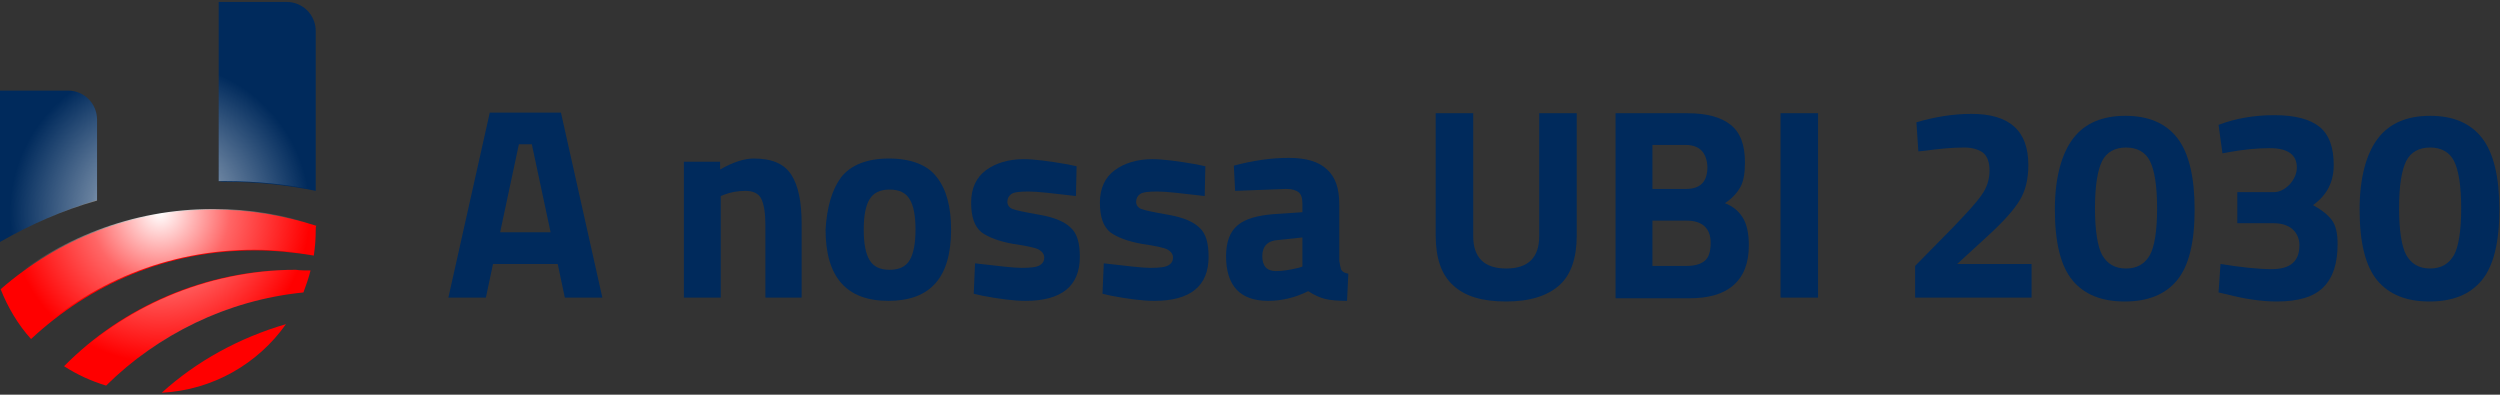 <?xml version="1.0" encoding="utf-8"?>
<!-- Generator: Adobe Illustrator 24.0.3, SVG Export Plug-In . SVG Version: 6.00 Build 0)  -->
<svg version="1.1" id="Layer_1" xmlns="http://www.w3.org/2000/svg" xmlns:xlink="http://www.w3.org/1999/xlink" x="0px" y="0px"
	 viewBox="0 0 386.4 61" style="enable-background:new 0 0 386.4 61;" xml:space="preserve">
<rect x="0" y="0" width="386.4" height="61" fill="#333333" stroke="none"/>
<style type="text/css">
	.st0{fill:#002A5C;}
	.st1{fill:#FF0000;}
	.st2{fill:url(#SVGID_1_);}
	.st3{fill:url(#SVGID_2_);}
	.st4{fill:url(#SVGID_3_);}
	.st5{fill:url(#SVGID_4_);}
	.st6{fill:url(#SVGID_5_);}
</style>
<g>
	<path class="st0" d="M35,28.1c4.7,0,9.4,0.5,13.8,1.4V4.8c0-2.5-2-4.5-4.5-4.5H33.8v27.7C34.2,28.1,34.6,28.1,35,28.1z"/>
	<path class="st1" d="M48.8,35.5c0,1.4-0.1,2.7-0.3,4c-3-0.5-6-0.8-9.1-0.8c-13.4,0-25.5,5.2-34.6,13.7c-2-2.2-3.6-4.9-4.7-7.7
		c8.8-7.7,20.4-12.3,33-12.3c5.5,0,10.8,0.9,15.8,2.5C48.8,35,48.8,35.2,48.8,35.5z"/>
	<path class="st1" d="M48,41.8c-0.3,1.2-0.7,2.3-1.1,3.4C35,46.4,24.4,51.7,16.4,59.6c-2.3-0.7-4.5-1.7-6.5-3
		c9.1-9.2,21.8-14.9,35.8-14.9C46.5,41.8,47.2,41.8,48,41.8z"/>
	<path class="st1" d="M44.2,50.1c-4.3,6.1-11.3,10.2-19.2,10.6C30.4,55.8,37,52.2,44.2,50.1z"/>
	<g>
		<path class="st0" d="M15,30.9V18.5c0-2.5-2-4.5-4.5-4.5H0v23.4C4.7,34.7,9.7,32.5,15,30.9z"/>
	</g>
	<g>
		<radialGradient id="SVGID_1_" cx="24.719" cy="32.853" r="23.19" gradientUnits="userSpaceOnUse">
			<stop  offset="0" style="stop-color:#FFFFFF"/>
			<stop  offset="0.466" style="stop-color:#FFFFFF;stop-opacity:0.4"/>
			<stop  offset="1" style="stop-color:#FFFFFF;stop-opacity:0"/>
		</radialGradient>
		<path class="st2" d="M44.3,0.3H33.8v27.7c0.4,0,0.8,0,1.2,0c4.7,0,9.4,0.5,13.8,1.4V4.8C48.8,2.4,46.8,0.3,44.3,0.3z"/>
		<radialGradient id="SVGID_2_" cx="24.719" cy="32.853" r="23.19" gradientUnits="userSpaceOnUse">
			<stop  offset="0" style="stop-color:#FFFFFF"/>
			<stop  offset="0.466" style="stop-color:#FFFFFF;stop-opacity:0.4"/>
			<stop  offset="1" style="stop-color:#FFFFFF;stop-opacity:0"/>
		</radialGradient>
		<path class="st3" d="M33,32.3c-12.6,0-24.2,4.6-33,12.3c1.1,2.9,2.7,5.5,4.7,7.7c9-8.5,21.2-13.7,34.6-13.7c3.1,0,6.2,0.3,9.1,0.8
			c0.2-1.3,0.3-2.6,0.3-4c0-0.2,0-0.4,0-0.6C43.9,33.2,38.6,32.3,33,32.3z"/>
		<radialGradient id="SVGID_3_" cx="24.719" cy="32.853" r="23.19" gradientUnits="userSpaceOnUse">
			<stop  offset="0" style="stop-color:#FFFFFF"/>
			<stop  offset="0.466" style="stop-color:#FFFFFF;stop-opacity:0.4"/>
			<stop  offset="1" style="stop-color:#FFFFFF;stop-opacity:0"/>
		</radialGradient>
		<path class="st4" d="M9.9,56.7c2,1.3,4.2,2.3,6.5,3c8-8,18.7-13.3,30.5-14.5c0.5-1.1,0.8-2.2,1.1-3.4c-0.8,0-1.6-0.1-2.3-0.1
			C31.7,41.8,19,47.5,9.9,56.7z"/>
		<radialGradient id="SVGID_4_" cx="24.719" cy="32.853" r="23.19" gradientUnits="userSpaceOnUse">
			<stop  offset="0" style="stop-color:#FFFFFF"/>
			<stop  offset="0.466" style="stop-color:#FFFFFF;stop-opacity:0.4"/>
			<stop  offset="1" style="stop-color:#FFFFFF;stop-opacity:0"/>
		</radialGradient>
		<path class="st5" d="M44.2,50.1c-7.2,2.1-13.7,5.8-19.2,10.6C32.9,60.2,39.8,56.2,44.2,50.1z"/>
		<radialGradient id="SVGID_5_" cx="24.719" cy="32.853" r="23.19" gradientUnits="userSpaceOnUse">
			<stop  offset="0" style="stop-color:#FFFFFF"/>
			<stop  offset="0.466" style="stop-color:#FFFFFF;stop-opacity:0.4"/>
			<stop  offset="1" style="stop-color:#FFFFFF;stop-opacity:0"/>
		</radialGradient>
		<path class="st6" d="M15,18.5c0-2.5-2-4.5-4.5-4.5H0v23.4c4.7-2.7,9.7-4.9,15-6.4V18.5z"/>
	</g>
	<g>
		<path class="st0" d="M69.3,46l6.4-28.6h11L93.1,46h-5.8l-1.1-5.2h-10L75.1,46H69.3z M80.2,22.3l-2.9,13.6h7.8l-2.9-13.6H80.2z"/>
		<path class="st0" d="M111.3,46h-5.6V25h5.6v1.2c1.9-1.1,3.7-1.7,5.2-1.7c2.8,0,4.7,0.8,5.8,2.5c1.1,1.7,1.6,4.2,1.6,7.6V46h-5.6
			V34.8c0-1.8-0.2-3.1-0.6-4c-0.4-0.9-1.3-1.3-2.5-1.3c-1.1,0-2.3,0.2-3.3,0.6l-0.5,0.2V46z"/>
		<path class="st0" d="M130,27.4c1.5-1.9,4-2.9,7.4-2.9s6,1,7.4,2.9c1.5,1.9,2.2,4.6,2.2,8.1c0,7.4-3.2,11-9.7,11s-9.7-3.7-9.7-11
			C127.8,32,128.6,29.3,130,27.4z M134.4,40.2c0.6,1,1.6,1.5,3.1,1.5s2.5-0.5,3.1-1.5s0.9-2.6,0.9-4.7c0-2.2-0.3-3.7-0.9-4.7
			c-0.6-1-1.6-1.5-3.1-1.5s-2.5,0.5-3.1,1.5c-0.6,1-0.9,2.5-0.9,4.7C133.5,37.7,133.8,39.2,134.4,40.2z"/>
		<path class="st0" d="M166.3,30.3c-3.5-0.4-5.9-0.7-7.3-0.7s-2.3,0.1-2.7,0.4c-0.4,0.3-0.6,0.7-0.6,1.2s0.3,0.9,0.8,1.1
			s1.9,0.5,4.2,0.9c2.3,0.4,3.9,1.1,4.8,2c1,0.9,1.4,2.4,1.4,4.5c0,4.5-2.8,6.8-8.4,6.8c-1.8,0-4.1-0.3-6.7-0.8l-1.3-0.3l0.2-4.7
			c3.5,0.4,5.9,0.7,7.2,0.7c1.4,0,2.3-0.1,2.8-0.4c0.5-0.3,0.7-0.7,0.7-1.2c0-0.5-0.3-0.9-0.8-1.2c-0.5-0.3-1.9-0.6-4-0.9
			c-2.2-0.4-3.8-1-4.9-1.8c-1.1-0.9-1.6-2.4-1.6-4.6s0.8-3.9,2.3-5c1.5-1.1,3.5-1.7,5.8-1.7c1.7,0,3.9,0.3,6.8,0.8l1.4,0.3
			L166.3,30.3z"/>
		<path class="st0" d="M186.2,30.3c-3.5-0.4-5.9-0.7-7.3-0.7s-2.3,0.1-2.7,0.4c-0.4,0.3-0.6,0.7-0.6,1.2s0.3,0.9,0.8,1.1
			s1.9,0.5,4.2,0.9c2.3,0.4,3.9,1.1,4.8,2c1,0.9,1.4,2.4,1.4,4.5c0,4.5-2.8,6.8-8.4,6.8c-1.8,0-4.1-0.3-6.7-0.8l-1.3-0.3l0.2-4.7
			c3.5,0.4,5.9,0.7,7.2,0.7c1.4,0,2.3-0.1,2.8-0.4c0.5-0.3,0.7-0.7,0.7-1.2c0-0.5-0.3-0.9-0.8-1.2c-0.5-0.3-1.9-0.6-4-0.9
			c-2.2-0.4-3.8-1-4.9-1.8c-1.1-0.9-1.6-2.4-1.6-4.6s0.8-3.9,2.3-5c1.5-1.1,3.5-1.7,5.8-1.7c1.7,0,3.9,0.3,6.8,0.8l1.4,0.3
			L186.2,30.3z"/>
		<path class="st0" d="M207,31.6v8.7c0.1,0.7,0.2,1.1,0.3,1.4c0.2,0.3,0.5,0.5,1.1,0.6l-0.2,4.2c-1.4,0-2.6-0.1-3.4-0.3
			s-1.7-0.6-2.6-1.2c-2,1-4.1,1.5-6.2,1.5c-4.3,0-6.5-2.3-6.5-6.9c0-2.2,0.6-3.8,1.8-4.8s3.1-1.5,5.5-1.7l4.5-0.3v-1.3
			c0-0.9-0.2-1.5-0.6-1.8c-0.4-0.3-1-0.5-1.9-0.5l-7.9,0.3l-0.2-3.9c3-0.8,5.8-1.2,8.5-1.2s4.6,0.6,5.8,1.7
			C206.4,27.3,207,29.1,207,31.6z M197.5,37.1c-1.6,0.1-2.4,1-2.4,2.5c0,1.5,0.7,2.3,2.1,2.3c1.1,0,2.2-0.2,3.5-0.5l0.6-0.2v-4.5
			L197.5,37.1z"/>
		<path class="st0" d="M227.7,36.5c0,3.3,1.7,5,5.1,5s5.1-1.7,5.1-5v-19h5.8v18.9c0,3.5-0.9,6.1-2.7,7.7c-1.8,1.6-4.5,2.5-8.2,2.5
			s-6.4-0.8-8.2-2.5c-1.8-1.6-2.7-4.2-2.7-7.7V17.5h5.8V36.5z"/>
		<path class="st0" d="M249.6,17.5h11.2c3,0,5.2,0.6,6.7,1.8s2.2,3.1,2.2,5.8c0,1.6-0.2,2.9-0.7,3.8c-0.5,0.9-1.3,1.8-2.4,2.5
			c1.3,0.5,2.2,1.3,2.8,2.3c0.6,1,0.9,2.4,0.9,4.2c0,2.8-0.8,4.8-2.4,6.2s-3.9,2-6.8,2h-11.4V17.5z M260.5,22.4h-5.1v6.8h5.2
			c2.2,0,3.3-1.1,3.3-3.4C263.8,23.6,262.7,22.4,260.5,22.4z M260.7,34.1h-5.3v7h5.3c1.3,0,2.2-0.3,2.8-0.8c0.6-0.5,0.9-1.4,0.9-2.8
			C264.4,35.3,263.1,34.1,260.7,34.1z"/>
		<path class="st0" d="M275.2,46V17.5h5.8V46H275.2z"/>
		<path class="st0" d="M314,46h-18v-4.9l5.9-6c2.1-2.2,3.6-3.8,4.4-5c0.8-1.1,1.2-2.4,1.2-3.7s-0.3-2.2-1-2.8
			c-0.7-0.5-1.7-0.8-2.9-0.8c-1.9,0-3.9,0.2-6.1,0.5l-1,0.1l-0.3-4.5c2.7-0.8,5.6-1.3,8.5-1.3c5.9,0,8.8,2.6,8.8,7.9
			c0,2.1-0.4,3.9-1.3,5.4c-0.9,1.5-2.5,3.3-4.9,5.5l-4.8,4.4H314V46z"/>
		<path class="st0" d="M320.5,21.3c1.8-2.3,4.5-3.4,8-3.4s6.2,1.1,8,3.4c1.8,2.3,2.7,6,2.7,11.1s-0.9,8.7-2.7,10.9
			c-1.8,2.2-4.5,3.3-8.1,3.3s-6.3-1.1-8.1-3.3c-1.8-2.2-2.7-5.8-2.7-10.9S318.7,23.6,320.5,21.3z M333.4,32.2c0-3.5-0.4-5.9-1.1-7.3
			c-0.7-1.4-2-2.1-3.7-2.1c-1.7,0-3,0.7-3.7,2.1c-0.7,1.4-1.1,3.8-1.1,7.3c0,3.4,0.4,5.9,1.1,7.2c0.8,1.4,2,2.1,3.7,2.1
			s2.9-0.7,3.7-2.1C333,38.1,333.4,35.7,333.4,32.2z"/>
		<path class="st0" d="M342.9,19.3c2.6-1,5.5-1.5,8.6-1.5c3.2,0,5.5,0.6,7,1.8c1.5,1.2,2.2,3.2,2.2,5.9c0,2.7-1.1,4.7-3.2,6.2
			c1.3,0.7,2.3,1.5,2.9,2.3c0.6,0.8,0.9,2,0.9,3.7c0,3-0.7,5.2-2.2,6.7s-3.9,2.2-7.2,2.2c-2.4,0-5-0.4-7.7-1.1l-1.3-0.3l0.3-4.4
			c3.1,0.5,5.8,0.8,7.9,0.8c2.9,0,4.3-1.2,4.3-3.7c0-1-0.4-1.9-1.1-2.5c-0.7-0.6-1.7-0.9-2.9-0.9h-5.6v-4.8h5.6
			c0.9,0,1.7-0.4,2.5-1.2c0.7-0.8,1.1-1.7,1.1-2.6c0-2-1.4-3-4.2-3c-1.9,0-4,0.2-6.2,0.6l-1.1,0.2L342.9,19.3z"/>
		<path class="st0" d="M367.6,21.3c1.8-2.3,4.5-3.4,8-3.4s6.2,1.1,8,3.4c1.8,2.3,2.7,6,2.7,11.1s-0.9,8.7-2.7,10.9
			c-1.8,2.2-4.5,3.3-8.1,3.3s-6.3-1.1-8.1-3.3c-1.8-2.2-2.7-5.8-2.7-10.9S365.8,23.6,367.6,21.3z M380.4,32.2c0-3.5-0.4-5.9-1.1-7.3
			c-0.7-1.4-2-2.1-3.7-2.1c-1.7,0-3,0.7-3.7,2.1c-0.7,1.4-1.1,3.8-1.1,7.3c0,3.4,0.4,5.9,1.1,7.2c0.8,1.4,2,2.1,3.7,2.1
			s2.9-0.7,3.7-2.1C380,38.1,380.4,35.7,380.4,32.2z"/>
	</g>
</g>
</svg>
